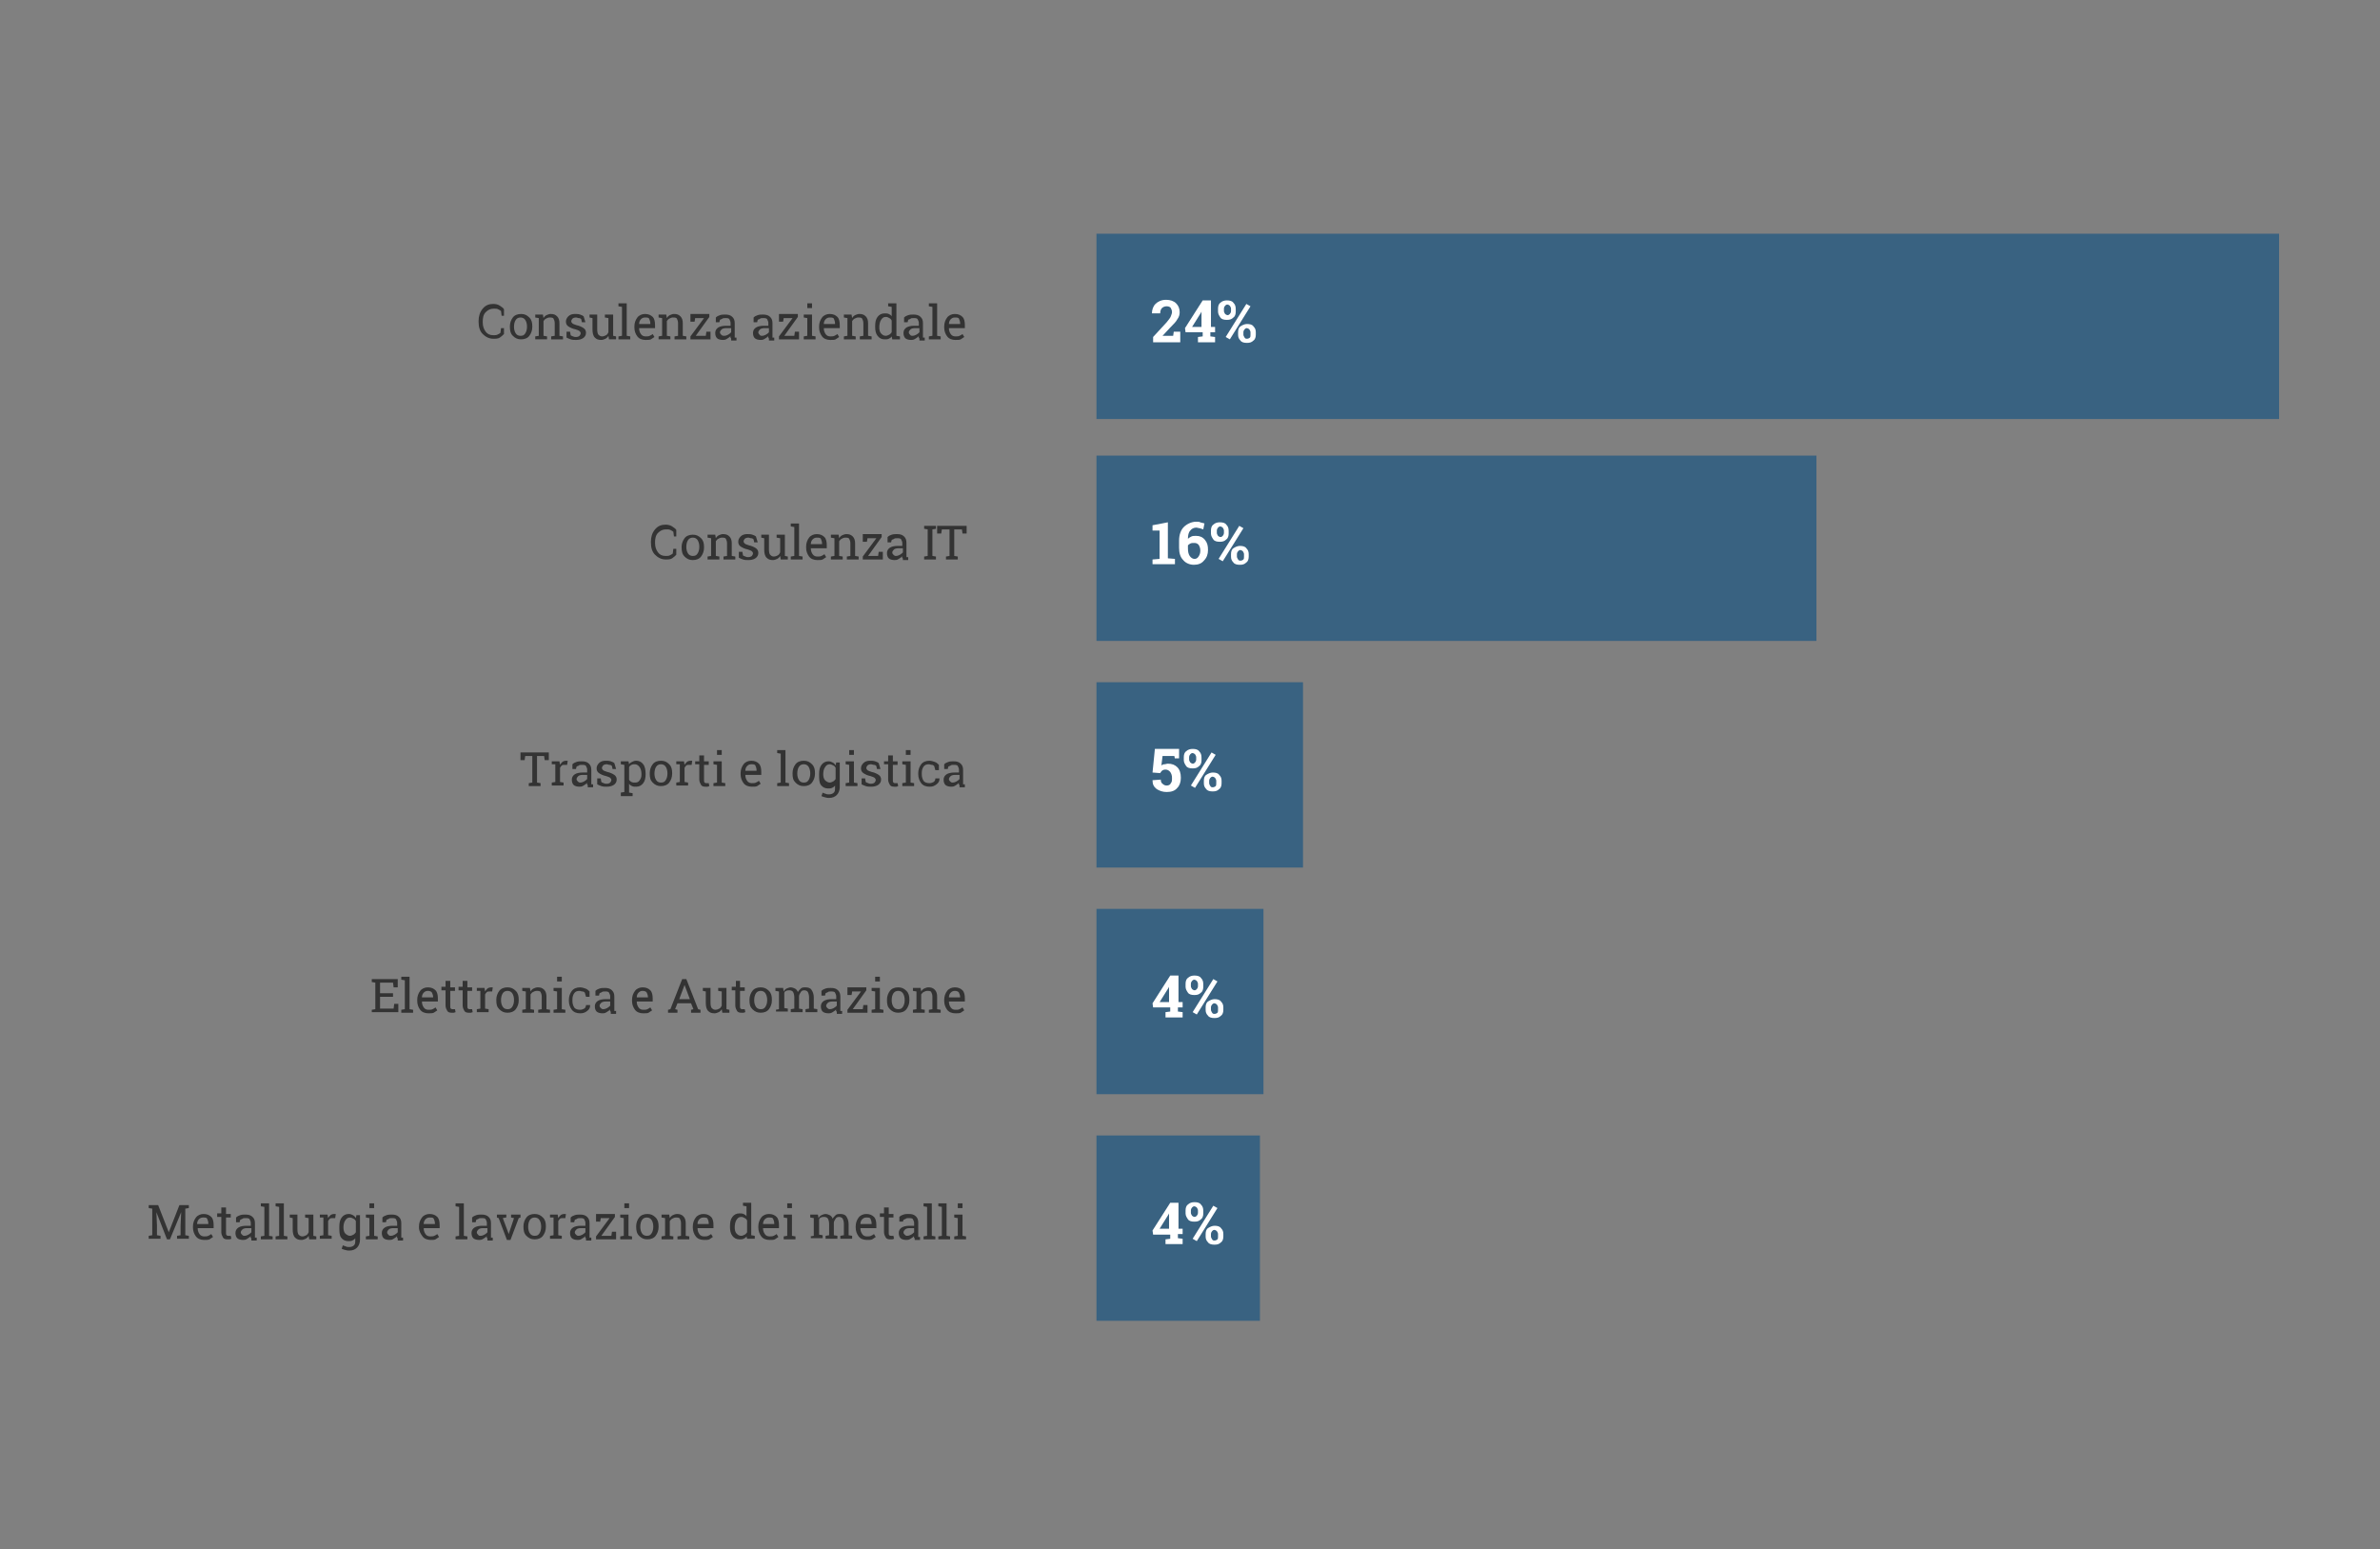 <?xml version="1.0" encoding="utf-8"?>
<!-- Generator: Adobe Illustrator 26.0.3, SVG Export Plug-In . SVG Version: 6.00 Build 0)  -->
<svg version="1.1" id="Livello_1" xmlns="http://www.w3.org/2000/svg" xmlns:xlink="http://www.w3.org/1999/xlink" x="0px" y="0px"
	 viewBox="0 0 403.3 262.5" style="enable-background:new 0 0 403.3 262.5;" xml:space="preserve">
<rect x="0" y="0" width="403.3" height="262.5" fill="#808080" stroke="none"/>
<style type="text/css">
	.st0{fill:#333333;}
	.st1{fill:#396281;}
	.st2{fill:#FFFFFF;}
</style>
<g>
	<path class="st0" d="M85.5,53.5H85l-0.1-0.8c-0.1-0.1-0.3-0.2-0.5-0.3s-0.4-0.1-0.7-0.1c-0.6,0-1,0.2-1.4,0.6s-0.5,1-0.5,1.6v0.1
		c0,0.7,0.2,1.2,0.5,1.6s0.7,0.6,1.3,0.6c0.3,0,0.5,0,0.7-0.1s0.4-0.2,0.5-0.3l0.1-0.8h0.5v1c-0.2,0.2-0.4,0.4-0.7,0.6
		s-0.7,0.2-1.1,0.2c-0.7,0-1.3-0.3-1.8-0.8s-0.7-1.2-0.7-2.1v-0.1c0-0.8,0.2-1.5,0.7-2.1s1.1-0.8,1.8-0.8c0.4,0,0.8,0.1,1.1,0.3
		s0.6,0.4,0.7,0.6V53.5z"/>
	<path class="st0" d="M86.4,55.3c0-0.6,0.2-1.1,0.5-1.5s0.8-0.6,1.4-0.6c0.6,0,1,0.2,1.4,0.6s0.5,0.9,0.5,1.5v0.1
		c0,0.6-0.2,1.1-0.5,1.5s-0.8,0.6-1.4,0.6c-0.6,0-1-0.2-1.4-0.6S86.4,56,86.4,55.3L86.4,55.3z M87.1,55.4c0,0.4,0.1,0.8,0.3,1.1
		s0.5,0.4,0.8,0.4c0.4,0,0.6-0.1,0.8-0.4s0.3-0.7,0.3-1.1v-0.1c0-0.4-0.1-0.8-0.3-1.1s-0.5-0.4-0.8-0.4s-0.6,0.1-0.8,0.4
		S87.1,54.9,87.1,55.4L87.1,55.4z"/>
	<path class="st0" d="M90.7,57l0.6-0.1v-3l-0.6-0.1v-0.5h1.3l0.1,0.6c0.1-0.2,0.3-0.4,0.5-0.5s0.5-0.2,0.7-0.2
		c0.5,0,0.8,0.1,1.1,0.4s0.4,0.7,0.4,1.2v2.1l0.6,0.1v0.5h-2V57l0.6-0.1v-2.1c0-0.4-0.1-0.6-0.2-0.8s-0.4-0.2-0.7-0.2
		c-0.2,0-0.4,0.1-0.6,0.2s-0.3,0.3-0.4,0.4v2.5l0.6,0.1v0.5h-2V57z"/>
	<path class="st0" d="M99.2,54.6h-0.6l-0.1-0.5c-0.1-0.1-0.2-0.2-0.4-0.2s-0.3-0.1-0.5-0.1c-0.3,0-0.5,0.1-0.6,0.2s-0.2,0.3-0.2,0.4
		c0,0.2,0.1,0.3,0.2,0.4s0.4,0.2,0.7,0.3c0.5,0.1,0.9,0.3,1.2,0.5s0.4,0.5,0.4,0.8c0,0.4-0.2,0.7-0.5,0.9s-0.7,0.3-1.2,0.3
		c-0.3,0-0.6,0-0.9-0.1s-0.5-0.2-0.7-0.3l0-1h0.6l0.1,0.6c0.1,0.1,0.2,0.1,0.4,0.2s0.3,0.1,0.5,0.1c0.3,0,0.5-0.1,0.6-0.2
		s0.2-0.3,0.2-0.4c0-0.2-0.1-0.3-0.2-0.4s-0.4-0.2-0.7-0.3c-0.5-0.1-0.9-0.3-1.2-0.5s-0.4-0.5-0.4-0.8c0-0.3,0.1-0.6,0.4-0.9
		s0.7-0.4,1.1-0.4c0.3,0,0.6,0,0.9,0.1s0.5,0.2,0.6,0.3L99.2,54.6z"/>
	<path class="st0" d="M103.1,56.9c-0.1,0.2-0.3,0.4-0.5,0.5s-0.5,0.2-0.7,0.2c-0.5,0-0.8-0.1-1.1-0.4s-0.4-0.8-0.4-1.4v-1.9
		l-0.5-0.1v-0.5h0.5h0.8v2.5c0,0.5,0.1,0.8,0.2,0.9s0.3,0.3,0.6,0.3c0.3,0,0.5-0.1,0.7-0.2s0.3-0.3,0.4-0.5v-2.4l-0.6-0.1v-0.5h0.6
		h0.8v3.6l0.5,0.1v0.5h-1.2L103.1,56.9z"/>
	<path class="st0" d="M104.8,51.9v-0.5h1.4v5.5l0.6,0.1v0.5h-2V57l0.6-0.1V52L104.8,51.9z"/>
	<path class="st0" d="M109.4,57.6c-0.6,0-1.1-0.2-1.4-0.6s-0.5-0.9-0.5-1.5v-0.2c0-0.6,0.2-1.1,0.5-1.5s0.8-0.6,1.3-0.6
		c0.6,0,1,0.2,1.3,0.5s0.4,0.8,0.4,1.4v0.5h-2.7l0,0c0,0.4,0.1,0.7,0.3,1s0.5,0.4,0.8,0.4c0.3,0,0.5,0,0.7-0.1s0.4-0.2,0.5-0.3
		l0.3,0.5c-0.2,0.1-0.4,0.3-0.6,0.4S109.7,57.6,109.4,57.6z M109.3,53.8c-0.3,0-0.5,0.1-0.7,0.3s-0.3,0.5-0.3,0.8l0,0h1.9v-0.1
		c0-0.3-0.1-0.6-0.2-0.8S109.6,53.8,109.3,53.8z"/>
	<path class="st0" d="M111.6,57l0.6-0.1v-3l-0.6-0.1v-0.5h1.3l0.1,0.6c0.1-0.2,0.3-0.4,0.5-0.5s0.5-0.2,0.7-0.2
		c0.5,0,0.8,0.1,1.1,0.4s0.4,0.7,0.4,1.2v2.1l0.6,0.1v0.5h-2V57l0.6-0.1v-2.1c0-0.4-0.1-0.6-0.2-0.8s-0.4-0.2-0.7-0.2
		c-0.2,0-0.4,0.1-0.6,0.2s-0.3,0.3-0.4,0.4v2.5l0.6,0.1v0.5h-2V57z"/>
	<path class="st0" d="M117.9,56.9h1.7l0.1-0.7h0.7v1.3H117v-0.5l2.3-3.1h-1.5l-0.1,0.6H117v-1.3h3.2v0.5L117.9,56.9z"/>
	<path class="st0" d="M123.9,57.5c0-0.1,0-0.2-0.1-0.3s0-0.2,0-0.3c-0.1,0.2-0.3,0.3-0.6,0.5s-0.5,0.2-0.7,0.2c-0.4,0-0.8-0.1-1-0.3
		s-0.3-0.5-0.3-0.9c0-0.4,0.2-0.7,0.5-0.9s0.8-0.3,1.3-0.3h0.8v-0.5c0-0.2-0.1-0.4-0.2-0.6s-0.4-0.2-0.7-0.2c-0.2,0-0.4,0-0.5,0.1
		s-0.3,0.1-0.4,0.2l-0.1,0.4h-0.6v-0.8c0.2-0.2,0.4-0.3,0.7-0.4s0.6-0.1,0.9-0.1c0.5,0,0.9,0.1,1.2,0.4s0.4,0.6,0.4,1.1v2
		c0,0.1,0,0.1,0,0.2s0,0.1,0,0.2l0.3,0v0.5H123.9z M122.7,56.9c0.3,0,0.5-0.1,0.7-0.2s0.4-0.3,0.5-0.4v-0.7H123
		c-0.3,0-0.6,0.1-0.7,0.2s-0.3,0.3-0.3,0.5c0,0.2,0.1,0.3,0.2,0.4S122.4,56.9,122.7,56.9z"/>
	<path class="st0" d="M130.3,57.5c0-0.1,0-0.2-0.1-0.3s0-0.2,0-0.3c-0.1,0.2-0.3,0.3-0.6,0.5s-0.5,0.2-0.7,0.2c-0.4,0-0.8-0.1-1-0.3
		s-0.3-0.5-0.3-0.9c0-0.4,0.2-0.7,0.5-0.9s0.8-0.3,1.3-0.3h0.8v-0.5c0-0.2-0.1-0.4-0.2-0.6s-0.4-0.2-0.7-0.2c-0.2,0-0.4,0-0.5,0.1
		s-0.3,0.1-0.4,0.2l-0.1,0.4h-0.6v-0.8c0.2-0.2,0.4-0.3,0.7-0.4s0.6-0.1,0.9-0.1c0.5,0,0.9,0.1,1.2,0.4s0.4,0.6,0.4,1.1v2
		c0,0.1,0,0.1,0,0.2s0,0.1,0,0.2l0.3,0v0.5H130.3z M129.1,56.9c0.3,0,0.5-0.1,0.7-0.2s0.4-0.3,0.5-0.4v-0.7h-0.8
		c-0.3,0-0.6,0.1-0.7,0.2s-0.3,0.3-0.3,0.5c0,0.2,0.1,0.3,0.2,0.4S128.8,56.9,129.1,56.9z"/>
	<path class="st0" d="M132.9,56.9h1.7l0.1-0.7h0.7v1.3H132v-0.5l2.3-3.1h-1.5l-0.1,0.6h-0.7v-1.3h3.2v0.5L132.9,56.9z"/>
	<path class="st0" d="M136.2,57l0.6-0.1v-3l-0.6-0.1v-0.5h1.4v3.6l0.6,0.1v0.5h-2V57z M137.6,52.2h-0.8v-0.8h0.8V52.2z"/>
	<path class="st0" d="M140.7,57.6c-0.6,0-1.1-0.2-1.4-0.6s-0.5-0.9-0.5-1.5v-0.2c0-0.6,0.2-1.1,0.5-1.5s0.8-0.6,1.3-0.6
		c0.6,0,1,0.2,1.3,0.5s0.4,0.8,0.4,1.4v0.5h-2.7l0,0c0,0.4,0.1,0.7,0.3,1s0.5,0.4,0.8,0.4c0.3,0,0.5,0,0.7-0.1s0.4-0.2,0.5-0.3
		l0.3,0.5c-0.2,0.1-0.4,0.3-0.6,0.4S141.1,57.6,140.7,57.6z M140.6,53.8c-0.3,0-0.5,0.1-0.7,0.3s-0.3,0.5-0.3,0.8l0,0h1.9v-0.1
		c0-0.3-0.1-0.6-0.2-0.8S140.9,53.8,140.6,53.8z"/>
	<path class="st0" d="M143,57l0.6-0.1v-3l-0.6-0.1v-0.5h1.3l0.1,0.6c0.1-0.2,0.3-0.4,0.5-0.5s0.5-0.2,0.7-0.2c0.5,0,0.8,0.1,1.1,0.4
		s0.4,0.7,0.4,1.2v2.1l0.6,0.1v0.5h-2V57l0.6-0.1v-2.1c0-0.4-0.1-0.6-0.2-0.8s-0.4-0.2-0.7-0.2c-0.2,0-0.4,0.1-0.6,0.2
		s-0.3,0.3-0.4,0.4v2.5L145,57v0.5h-2V57z"/>
	<path class="st0" d="M151.1,57c-0.1,0.2-0.3,0.3-0.5,0.4s-0.4,0.1-0.7,0.1c-0.5,0-0.9-0.2-1.2-0.6s-0.4-0.9-0.4-1.5v-0.1
		c0-0.7,0.1-1.2,0.4-1.6s0.7-0.6,1.2-0.6c0.2,0,0.5,0,0.7,0.1s0.4,0.2,0.5,0.4V52l-0.6-0.1v-0.5h0.6h0.8v5.5l0.6,0.1v0.5h-1.3
		L151.1,57z M149,55.5c0,0.4,0.1,0.8,0.3,1s0.4,0.4,0.8,0.4c0.2,0,0.4-0.1,0.6-0.2s0.3-0.3,0.4-0.4v-2c-0.1-0.2-0.2-0.3-0.4-0.4
		s-0.3-0.2-0.6-0.2c-0.4,0-0.6,0.2-0.8,0.5S149,55,149,55.5L149,55.5z"/>
	<path class="st0" d="M155.8,57.5c0-0.1,0-0.2-0.1-0.3s0-0.2,0-0.3c-0.1,0.2-0.3,0.3-0.6,0.5s-0.5,0.2-0.7,0.2c-0.4,0-0.8-0.1-1-0.3
		s-0.3-0.5-0.3-0.9c0-0.4,0.2-0.7,0.5-0.9s0.8-0.3,1.3-0.3h0.8v-0.5c0-0.2-0.1-0.4-0.2-0.6s-0.4-0.2-0.7-0.2c-0.2,0-0.4,0-0.5,0.1
		s-0.3,0.1-0.4,0.2l-0.1,0.4h-0.6v-0.8c0.2-0.2,0.4-0.3,0.7-0.4s0.6-0.1,0.9-0.1c0.5,0,0.9,0.1,1.2,0.4s0.4,0.6,0.4,1.1v2
		c0,0.1,0,0.1,0,0.2s0,0.1,0,0.2l0.3,0v0.5H155.8z M154.6,56.9c0.3,0,0.5-0.1,0.7-0.2s0.4-0.3,0.5-0.4v-0.7h-0.8
		c-0.3,0-0.6,0.1-0.7,0.2s-0.3,0.3-0.3,0.5c0,0.2,0.1,0.3,0.2,0.4S154.3,56.9,154.6,56.9z"/>
	<path class="st0" d="M157.4,51.9v-0.5h1.4v5.5l0.6,0.1v0.5h-2V57l0.6-0.1V52L157.4,51.9z"/>
	<path class="st0" d="M161.9,57.6c-0.6,0-1.1-0.2-1.4-0.6s-0.5-0.9-0.5-1.5v-0.2c0-0.6,0.2-1.1,0.5-1.5s0.8-0.6,1.3-0.6
		c0.6,0,1,0.2,1.3,0.5s0.4,0.8,0.4,1.4v0.5h-2.7l0,0c0,0.4,0.1,0.7,0.3,1s0.5,0.4,0.8,0.4c0.3,0,0.5,0,0.7-0.1s0.4-0.2,0.5-0.3
		l0.3,0.5c-0.2,0.1-0.4,0.3-0.6,0.4S162.3,57.6,161.9,57.6z M161.8,53.8c-0.3,0-0.5,0.1-0.7,0.3s-0.3,0.5-0.3,0.8l0,0h1.9v-0.1
		c0-0.3-0.1-0.6-0.2-0.8S162.1,53.8,161.8,53.8z"/>
</g>
<g>
	<rect x="185.8" y="39.6" class="st1" width="200.4" height="31.4"/>
	<g>
		<path class="st2" d="M195.4,58v-0.9l2.3-2.5c0.3-0.4,0.6-0.7,0.7-1c0.1-0.3,0.2-0.5,0.2-0.7c0-0.3-0.1-0.5-0.2-0.7
			s-0.4-0.3-0.7-0.3c-0.3,0-0.6,0.1-0.8,0.3s-0.3,0.5-0.3,0.9h-1.4l0,0c0-0.6,0.2-1.2,0.6-1.6c0.4-0.4,1-0.7,1.8-0.7
			c0.7,0,1.3,0.2,1.7,0.6s0.6,0.9,0.6,1.5c0,0.4-0.1,0.8-0.4,1.2c-0.2,0.4-0.6,0.8-1.2,1.4l-1.3,1.4l0,0h1.8l0.1-0.7h1.1V58H195.4z"
			/>
		<path class="st2" d="M205.1,55.4h0.8v0.9h-0.8V57l0.8,0.1V58h-2.9v-0.9l0.8-0.1v-0.7h-2.9l-0.1-0.7l3-4.7h1.4V55.4z M202,55.4h1.6
			v-2.6l0,0l-0.1,0.2L202,55.4z"/>
		<path class="st2" d="M206.4,52.3c0-0.4,0.1-0.8,0.4-1c0.3-0.3,0.7-0.4,1.1-0.4c0.5,0,0.9,0.1,1.1,0.4c0.3,0.3,0.4,0.6,0.4,1.1v0.4
			c0,0.4-0.1,0.8-0.4,1c-0.3,0.3-0.6,0.4-1.1,0.4c-0.5,0-0.9-0.1-1.1-0.4s-0.4-0.6-0.4-1V52.3z M207.4,52.7c0,0.2,0.1,0.3,0.2,0.5
			c0.1,0.1,0.3,0.2,0.4,0.2c0.2,0,0.3-0.1,0.4-0.2c0.1-0.1,0.2-0.3,0.2-0.5v-0.4c0-0.2-0.1-0.3-0.2-0.5c-0.1-0.1-0.3-0.2-0.4-0.2
			c-0.2,0-0.3,0.1-0.4,0.2s-0.2,0.3-0.2,0.5V52.7z M208.4,57.5l-0.7-0.4l3.5-5.6l0.7,0.4L208.4,57.5z M209.8,56.3
			c0-0.4,0.1-0.8,0.4-1s0.7-0.4,1.1-0.4c0.5,0,0.9,0.1,1.1,0.4c0.3,0.3,0.4,0.6,0.4,1v0.4c0,0.4-0.1,0.8-0.4,1
			c-0.3,0.3-0.6,0.4-1.1,0.4c-0.5,0-0.9-0.1-1.1-0.4c-0.3-0.3-0.4-0.6-0.4-1V56.3z M210.7,56.7c0,0.2,0.1,0.3,0.2,0.5
			s0.3,0.2,0.4,0.2c0.2,0,0.4-0.1,0.5-0.2c0.1-0.1,0.1-0.3,0.1-0.5v-0.4c0-0.2-0.1-0.3-0.2-0.5c-0.1-0.1-0.3-0.2-0.4-0.2
			c-0.2,0-0.3,0.1-0.4,0.2s-0.2,0.3-0.2,0.5V56.7z"/>
	</g>
</g>
<g>
	<g>
		<path class="st0" d="M114.7,90.9h-0.5l-0.1-0.8c-0.1-0.1-0.3-0.2-0.5-0.3s-0.4-0.1-0.7-0.1c-0.6,0-1,0.2-1.4,0.6s-0.5,1-0.5,1.6
			V92c0,0.7,0.2,1.2,0.5,1.6s0.7,0.6,1.3,0.6c0.3,0,0.5,0,0.7-0.1s0.4-0.2,0.5-0.3l0.1-0.8h0.5v1c-0.2,0.2-0.4,0.4-0.7,0.6
			s-0.7,0.2-1.1,0.2c-0.7,0-1.3-0.3-1.8-0.8s-0.7-1.2-0.7-2.1v-0.1c0-0.8,0.2-1.5,0.7-2.1s1.1-0.8,1.8-0.8c0.4,0,0.8,0.1,1.1,0.3
			s0.6,0.4,0.7,0.6V90.9z"/>
		<path class="st0" d="M115.5,92.7c0-0.6,0.2-1.1,0.5-1.5s0.8-0.6,1.4-0.6c0.6,0,1,0.2,1.4,0.6s0.5,0.9,0.5,1.5v0.1
			c0,0.6-0.2,1.1-0.5,1.5s-0.8,0.6-1.4,0.6c-0.6,0-1-0.2-1.4-0.6S115.5,93.4,115.5,92.7L115.5,92.7z M116.3,92.7
			c0,0.4,0.1,0.8,0.3,1.1s0.5,0.4,0.8,0.4c0.4,0,0.6-0.1,0.8-0.4s0.3-0.7,0.3-1.1v-0.1c0-0.4-0.1-0.8-0.3-1.1s-0.5-0.4-0.8-0.4
			s-0.6,0.1-0.8,0.4S116.3,92.2,116.3,92.7L116.3,92.7z"/>
		<path class="st0" d="M119.9,94.3l0.6-0.1v-3l-0.6-0.1v-0.5h1.3l0.1,0.6c0.1-0.2,0.3-0.4,0.5-0.5s0.5-0.2,0.7-0.2
			c0.5,0,0.8,0.1,1.1,0.4s0.4,0.7,0.4,1.2v2.1l0.6,0.1v0.5h-2v-0.5l0.6-0.1v-2.1c0-0.4-0.1-0.6-0.2-0.8s-0.4-0.2-0.7-0.2
			c-0.2,0-0.4,0.1-0.6,0.2s-0.3,0.3-0.4,0.4v2.5l0.6,0.1v0.5h-2V94.3z"/>
		<path class="st0" d="M128.4,91.9h-0.6l-0.1-0.5c-0.1-0.1-0.2-0.2-0.4-0.2s-0.3-0.1-0.5-0.1c-0.3,0-0.5,0.1-0.6,0.2
			s-0.2,0.3-0.2,0.4c0,0.2,0.1,0.3,0.2,0.4s0.4,0.2,0.7,0.3c0.5,0.1,0.9,0.3,1.2,0.5s0.4,0.5,0.4,0.8c0,0.4-0.2,0.7-0.5,0.9
			s-0.7,0.3-1.2,0.3c-0.3,0-0.6,0-0.9-0.1s-0.5-0.2-0.7-0.3l0-1h0.6l0.1,0.6c0.1,0.1,0.2,0.1,0.4,0.2s0.3,0.1,0.5,0.1
			c0.3,0,0.5-0.1,0.6-0.2s0.2-0.3,0.2-0.4c0-0.2-0.1-0.3-0.2-0.4s-0.4-0.2-0.7-0.3c-0.5-0.1-0.9-0.3-1.2-0.5s-0.4-0.5-0.4-0.8
			c0-0.3,0.1-0.6,0.4-0.9s0.7-0.4,1.1-0.4c0.3,0,0.6,0,0.9,0.1s0.5,0.2,0.6,0.3L128.4,91.9z"/>
		<path class="st0" d="M132.2,94.2c-0.1,0.2-0.3,0.4-0.5,0.5s-0.5,0.2-0.7,0.2c-0.5,0-0.8-0.1-1.1-0.4s-0.4-0.8-0.4-1.4v-1.9
			l-0.5-0.1v-0.5h0.5h0.8v2.5c0,0.5,0.1,0.8,0.2,0.9s0.3,0.3,0.6,0.3c0.3,0,0.5-0.1,0.7-0.2s0.3-0.3,0.4-0.5v-2.4l-0.6-0.1v-0.5h0.6
			h0.8v3.6l0.5,0.1v0.5h-1.2L132.2,94.2z"/>
		<path class="st0" d="M134,89.2v-0.5h1.4v5.5l0.6,0.1v0.5h-2v-0.5l0.6-0.1v-4.9L134,89.2z"/>
		<path class="st0" d="M138.5,94.9c-0.6,0-1.1-0.2-1.4-0.6s-0.5-0.9-0.5-1.5v-0.2c0-0.6,0.2-1.1,0.5-1.5s0.8-0.6,1.3-0.6
			c0.6,0,1,0.2,1.3,0.5s0.4,0.8,0.4,1.4v0.5h-2.7l0,0c0,0.4,0.1,0.7,0.3,1s0.5,0.4,0.8,0.4c0.3,0,0.5,0,0.7-0.1s0.4-0.2,0.5-0.3
			l0.3,0.5c-0.2,0.1-0.4,0.3-0.6,0.4S138.9,94.9,138.5,94.9z M138.4,91.1c-0.3,0-0.5,0.1-0.7,0.3s-0.3,0.5-0.3,0.8l0,0h1.9v-0.1
			c0-0.3-0.1-0.6-0.2-0.8S138.7,91.1,138.4,91.1z"/>
		<path class="st0" d="M140.8,94.3l0.6-0.1v-3l-0.6-0.1v-0.5h1.3l0.1,0.6c0.1-0.2,0.3-0.4,0.5-0.5s0.5-0.2,0.7-0.2
			c0.5,0,0.8,0.1,1.1,0.4s0.4,0.7,0.4,1.2v2.1l0.6,0.1v0.5h-2v-0.5l0.6-0.1v-2.1c0-0.4-0.1-0.6-0.2-0.8s-0.4-0.2-0.7-0.2
			c-0.2,0-0.4,0.1-0.6,0.2s-0.3,0.3-0.4,0.4v2.5l0.6,0.1v0.5h-2V94.3z"/>
		<path class="st0" d="M147.1,94.2h1.7l0.1-0.7h0.7v1.3h-3.4v-0.5l2.3-3.1h-1.5l-0.1,0.6h-0.7v-1.3h3.2v0.5L147.1,94.2z"/>
		<path class="st0" d="M153,94.8c0-0.1,0-0.2-0.1-0.3s0-0.2,0-0.3c-0.1,0.2-0.3,0.3-0.6,0.5s-0.5,0.2-0.7,0.2c-0.4,0-0.8-0.1-1-0.3
			s-0.3-0.5-0.3-0.9c0-0.4,0.2-0.7,0.5-0.9s0.8-0.3,1.3-0.3h0.8v-0.5c0-0.2-0.1-0.4-0.2-0.6s-0.4-0.2-0.7-0.2c-0.2,0-0.4,0-0.5,0.1
			s-0.3,0.1-0.4,0.2l-0.1,0.4h-0.6V91c0.2-0.2,0.4-0.3,0.7-0.4s0.6-0.1,0.9-0.1c0.5,0,0.9,0.1,1.2,0.4s0.4,0.6,0.4,1.1v2
			c0,0.1,0,0.1,0,0.2s0,0.1,0,0.2l0.3,0v0.5H153z M151.8,94.2c0.3,0,0.5-0.1,0.7-0.2s0.4-0.3,0.5-0.4v-0.7h-0.8
			c-0.3,0-0.6,0.1-0.7,0.2s-0.3,0.3-0.3,0.5c0,0.2,0.1,0.3,0.2,0.4S151.6,94.2,151.8,94.2z"/>
		<path class="st0" d="M156.6,89.6v-0.5h2v0.5l-0.6,0.1v4.5l0.6,0.1v0.5h-2v-0.5l0.6-0.1v-4.5L156.6,89.6z"/>
		<path class="st0" d="M163.8,89.1v1.3h-0.7l-0.1-0.7h-1.3v4.5l0.6,0.1v0.5h-2v-0.5l0.6-0.1v-4.5h-1.3l-0.1,0.7h-0.7v-1.3H163.8z"/>
	</g>
	<g>
		<rect x="185.8" y="77.2" class="st1" width="122" height="31.4"/>
		<g>
			<path class="st2" d="M195.3,94.8l1.2-0.1v-4.8h-1.2V89l2.6-0.5v6.1l1.2,0.1v0.9h-3.8V94.8z"/>
			<path class="st2" d="M202.7,88.4c0.3,0,0.5,0,0.7,0.1c0.2,0.1,0.5,0.1,0.7,0.2l-0.2,1c-0.2-0.1-0.4-0.1-0.6-0.2
				c-0.2,0-0.4-0.1-0.6-0.1c-0.4,0-0.8,0.2-1,0.5c-0.3,0.3-0.4,0.8-0.4,1.4l0,0c0.2-0.2,0.4-0.3,0.6-0.4c0.2-0.1,0.5-0.1,0.8-0.1
				c0.6,0,1.1,0.2,1.5,0.7s0.5,1,0.5,1.7c0,0.7-0.2,1.3-0.7,1.8c-0.4,0.5-1,0.7-1.7,0.7c-0.7,0-1.4-0.3-1.8-0.8
				c-0.5-0.5-0.7-1.2-0.7-2.1v-1.2c0-1,0.3-1.8,0.8-2.3S201.9,88.4,202.7,88.4z M202.4,92c-0.3,0-0.5,0-0.7,0.1s-0.3,0.2-0.4,0.3
				v0.5c0,0.6,0.1,1,0.3,1.3c0.2,0.3,0.5,0.5,0.8,0.5c0.3,0,0.5-0.1,0.7-0.4c0.2-0.3,0.3-0.6,0.3-1c0-0.4-0.1-0.7-0.3-1
				C202.9,92.1,202.7,92,202.4,92z"/>
			<path class="st2" d="M205.2,89.9c0-0.4,0.1-0.8,0.4-1c0.3-0.3,0.7-0.4,1.1-0.4c0.5,0,0.9,0.1,1.1,0.4c0.3,0.3,0.4,0.6,0.4,1.1
				v0.4c0,0.4-0.1,0.8-0.4,1c-0.3,0.3-0.6,0.4-1.1,0.4c-0.5,0-0.9-0.1-1.1-0.4s-0.4-0.6-0.4-1V89.9z M206.2,90.3
				c0,0.2,0.1,0.3,0.2,0.5c0.1,0.1,0.3,0.2,0.4,0.2c0.2,0,0.3-0.1,0.4-0.2c0.1-0.1,0.2-0.3,0.2-0.5v-0.4c0-0.2-0.1-0.3-0.2-0.5
				c-0.1-0.1-0.3-0.2-0.4-0.2c-0.2,0-0.3,0.1-0.4,0.2s-0.2,0.3-0.2,0.5V90.3z M207.2,95.1l-0.7-0.4l3.5-5.6l0.7,0.4L207.2,95.1z
				 M208.6,93.9c0-0.4,0.1-0.8,0.4-1s0.7-0.4,1.1-0.4c0.5,0,0.9,0.1,1.1,0.4c0.3,0.3,0.4,0.6,0.4,1v0.4c0,0.4-0.1,0.8-0.4,1
				c-0.3,0.3-0.6,0.4-1.1,0.4c-0.5,0-0.9-0.1-1.1-0.4c-0.3-0.3-0.4-0.6-0.4-1V93.9z M209.6,94.3c0,0.2,0.1,0.3,0.2,0.5
				s0.3,0.2,0.4,0.2c0.2,0,0.4-0.1,0.5-0.2c0.1-0.1,0.1-0.3,0.1-0.5v-0.4c0-0.2-0.1-0.3-0.2-0.5c-0.1-0.1-0.3-0.2-0.4-0.2
				c-0.2,0-0.3,0.1-0.4,0.2s-0.2,0.3-0.2,0.5V94.3z"/>
		</g>
	</g>
</g>
<g>
	<g>
		<path class="st0" d="M93,127.5v1.3h-0.7l-0.1-0.7H91v4.5l0.6,0.1v0.5h-2v-0.5l0.6-0.1v-4.5H89l-0.1,0.7h-0.7v-1.3H93z"/>
		<path class="st0" d="M93.5,129.5V129h1.3l0.1,0.6c0.1-0.2,0.3-0.4,0.4-0.5s0.4-0.2,0.6-0.2c0.1,0,0.1,0,0.2,0s0.1,0,0.1,0
			l-0.1,0.7l-0.4,0c-0.2,0-0.4,0-0.5,0.1s-0.2,0.2-0.3,0.4v2.4l0.6,0.1v0.5h-2v-0.5l0.6-0.1v-3L93.5,129.5z"/>
		<path class="st0" d="M99.6,133.2c0-0.1,0-0.2-0.1-0.3s0-0.2,0-0.3c-0.1,0.2-0.3,0.3-0.6,0.5s-0.5,0.2-0.7,0.2
			c-0.4,0-0.8-0.1-1-0.3s-0.3-0.5-0.3-0.9c0-0.4,0.2-0.7,0.5-0.9s0.8-0.3,1.3-0.3h0.8v-0.5c0-0.2-0.1-0.4-0.2-0.6s-0.4-0.2-0.7-0.2
			c-0.2,0-0.4,0-0.5,0.1s-0.3,0.1-0.4,0.2l-0.1,0.4H97v-0.8c0.2-0.2,0.4-0.3,0.7-0.4s0.6-0.1,0.9-0.1c0.5,0,0.9,0.1,1.2,0.4
			s0.4,0.6,0.4,1.1v2c0,0.1,0,0.1,0,0.2s0,0.1,0,0.2l0.3,0v0.5H99.6z M98.3,132.6c0.3,0,0.5-0.1,0.7-0.2s0.4-0.3,0.5-0.4v-0.7h-0.8
			c-0.3,0-0.6,0.1-0.7,0.2s-0.3,0.3-0.3,0.5c0,0.2,0.1,0.3,0.2,0.4S98.1,132.6,98.3,132.6z"/>
		<path class="st0" d="M104.4,130.3h-0.6l-0.1-0.5c-0.1-0.1-0.2-0.2-0.4-0.2s-0.3-0.1-0.5-0.1c-0.3,0-0.5,0.1-0.6,0.2
			s-0.2,0.3-0.2,0.4c0,0.2,0.1,0.3,0.2,0.4s0.4,0.2,0.7,0.3c0.5,0.1,0.9,0.3,1.2,0.5s0.4,0.5,0.4,0.8c0,0.4-0.2,0.7-0.5,0.9
			s-0.7,0.3-1.2,0.3c-0.3,0-0.6,0-0.9-0.1s-0.5-0.2-0.7-0.3l0-1h0.6l0.1,0.6c0.1,0.1,0.2,0.1,0.4,0.2s0.3,0.1,0.5,0.1
			c0.3,0,0.5-0.1,0.6-0.2s0.2-0.3,0.2-0.4c0-0.2-0.1-0.3-0.2-0.4s-0.4-0.2-0.7-0.3c-0.5-0.1-0.9-0.3-1.2-0.5s-0.4-0.5-0.4-0.8
			c0-0.3,0.1-0.6,0.4-0.9s0.7-0.4,1.1-0.4c0.3,0,0.6,0,0.9,0.1s0.5,0.2,0.6,0.3L104.4,130.3z"/>
		<path class="st0" d="M105.2,134.3l0.6-0.1v-4.6l-0.6-0.1V129h1.3l0.1,0.5c0.1-0.2,0.3-0.3,0.5-0.4s0.4-0.2,0.7-0.2
			c0.5,0,0.9,0.2,1.2,0.6s0.4,1,0.4,1.6v0.1c0,0.6-0.1,1.1-0.4,1.5s-0.7,0.6-1.2,0.6c-0.3,0-0.5,0-0.7-0.1s-0.4-0.2-0.5-0.4v1.5
			l0.6,0.1v0.5h-2V134.3z M108.7,131.2c0-0.5-0.1-0.9-0.3-1.2s-0.5-0.5-0.8-0.5c-0.2,0-0.4,0-0.6,0.1s-0.3,0.2-0.4,0.4v2.1
			c0.1,0.2,0.2,0.3,0.4,0.4s0.3,0.1,0.6,0.1c0.4,0,0.6-0.1,0.8-0.4S108.7,131.7,108.7,131.2L108.7,131.2z"/>
		<path class="st0" d="M110.1,131c0-0.6,0.2-1.1,0.5-1.5s0.8-0.6,1.4-0.6c0.6,0,1,0.2,1.4,0.6s0.5,0.9,0.5,1.5v0.1
			c0,0.6-0.2,1.1-0.5,1.5s-0.8,0.6-1.4,0.6c-0.6,0-1-0.2-1.4-0.6S110.1,131.8,110.1,131L110.1,131z M110.9,131.1
			c0,0.4,0.1,0.8,0.3,1.1s0.5,0.4,0.8,0.4c0.4,0,0.6-0.1,0.8-0.4s0.3-0.7,0.3-1.1V131c0-0.4-0.1-0.8-0.3-1.1s-0.5-0.4-0.8-0.4
			s-0.6,0.1-0.8,0.4S110.9,130.6,110.9,131.1L110.9,131.1z"/>
		<path class="st0" d="M114.6,129.5V129h1.3l0.1,0.6c0.1-0.2,0.3-0.4,0.4-0.5s0.4-0.2,0.6-0.2c0.1,0,0.1,0,0.2,0s0.1,0,0.1,0
			l-0.1,0.7l-0.4,0c-0.2,0-0.4,0-0.5,0.1s-0.2,0.2-0.3,0.4v2.4l0.6,0.1v0.5h-2v-0.5l0.6-0.1v-3L114.6,129.5z"/>
		<path class="st0" d="M119.3,128v1h0.8v0.6h-0.8v2.6c0,0.2,0,0.3,0.1,0.4s0.2,0.1,0.3,0.1c0.1,0,0.1,0,0.2,0s0.2,0,0.2,0l0.1,0.5
			c-0.1,0-0.2,0.1-0.3,0.1s-0.3,0-0.4,0c-0.3,0-0.6-0.1-0.7-0.3s-0.3-0.5-0.3-0.9v-2.6h-0.7V129h0.7v-1H119.3z"/>
		<path class="st0" d="M120.9,132.7l0.6-0.1v-3l-0.6-0.1V129h1.4v3.6l0.6,0.1v0.5h-2V132.7z M122.3,127.9h-0.8v-0.8h0.8V127.9z"/>
		<path class="st0" d="M127.4,133.3c-0.6,0-1.1-0.2-1.4-0.6s-0.5-0.9-0.5-1.5V131c0-0.6,0.2-1.1,0.5-1.5s0.8-0.6,1.3-0.6
			c0.6,0,1,0.2,1.3,0.5s0.4,0.8,0.4,1.4v0.5h-2.7l0,0c0,0.4,0.1,0.7,0.3,1s0.5,0.4,0.8,0.4c0.3,0,0.5,0,0.7-0.1s0.4-0.2,0.5-0.3
			l0.3,0.5c-0.2,0.1-0.4,0.3-0.6,0.4S127.8,133.3,127.4,133.3z M127.3,129.5c-0.3,0-0.5,0.1-0.7,0.3s-0.3,0.5-0.3,0.8l0,0h1.9v-0.1
			c0-0.3-0.1-0.6-0.2-0.8S127.6,129.5,127.3,129.5z"/>
		<path class="st0" d="M131.7,127.6v-0.5h1.4v5.5l0.6,0.1v0.5h-2v-0.5l0.6-0.1v-4.9L131.7,127.6z"/>
		<path class="st0" d="M134.3,131c0-0.6,0.2-1.1,0.5-1.5s0.8-0.6,1.4-0.6c0.6,0,1,0.2,1.4,0.6s0.5,0.9,0.5,1.5v0.1
			c0,0.6-0.2,1.1-0.5,1.5s-0.8,0.6-1.4,0.6c-0.6,0-1-0.2-1.4-0.6S134.3,131.8,134.3,131L134.3,131z M135.1,131.1
			c0,0.4,0.1,0.8,0.3,1.1s0.5,0.4,0.8,0.4c0.4,0,0.6-0.1,0.8-0.4s0.3-0.7,0.3-1.1V131c0-0.4-0.1-0.8-0.3-1.1s-0.5-0.4-0.8-0.4
			s-0.6,0.1-0.8,0.4S135.1,130.6,135.1,131.1L135.1,131.1z"/>
		<path class="st0" d="M138.8,131.2c0-0.7,0.1-1.2,0.4-1.6s0.7-0.6,1.2-0.6c0.3,0,0.5,0.1,0.7,0.2s0.4,0.3,0.5,0.5l0.1-0.5h0.6v4.2
			c0,0.5-0.2,1-0.5,1.3s-0.7,0.5-1.3,0.5c-0.2,0-0.4,0-0.7-0.1s-0.4-0.1-0.6-0.2l0.2-0.6c0.1,0.1,0.3,0.1,0.5,0.2s0.4,0.1,0.6,0.1
			c0.3,0,0.6-0.1,0.8-0.3s0.2-0.5,0.2-0.8v-0.4c-0.1,0.2-0.3,0.3-0.5,0.4s-0.4,0.1-0.7,0.1c-0.5,0-0.9-0.2-1.2-0.6
			S138.8,131.9,138.8,131.2L138.8,131.2z M139.5,131.2c0,0.4,0.1,0.8,0.3,1s0.5,0.4,0.8,0.4c0.2,0,0.4-0.1,0.6-0.2s0.3-0.3,0.4-0.4
			v-1.9c-0.1-0.2-0.2-0.3-0.4-0.4s-0.4-0.2-0.6-0.2c-0.4,0-0.6,0.2-0.8,0.5S139.5,130.7,139.5,131.2L139.5,131.2z"/>
		<path class="st0" d="M143.3,132.7l0.6-0.1v-3l-0.6-0.1V129h1.4v3.6l0.6,0.1v0.5h-2V132.7z M144.7,127.9h-0.8v-0.8h0.8V127.9z"/>
		<path class="st0" d="M149.2,130.3h-0.6l-0.1-0.5c-0.1-0.1-0.2-0.2-0.4-0.2s-0.3-0.1-0.5-0.1c-0.3,0-0.5,0.1-0.6,0.2
			s-0.2,0.3-0.2,0.4c0,0.2,0.1,0.3,0.2,0.4s0.4,0.2,0.7,0.3c0.5,0.1,0.9,0.3,1.2,0.5s0.4,0.5,0.4,0.8c0,0.4-0.2,0.7-0.5,0.9
			s-0.7,0.3-1.2,0.3c-0.3,0-0.6,0-0.9-0.1s-0.5-0.2-0.7-0.3l0-1h0.6l0.1,0.6c0.1,0.1,0.2,0.1,0.4,0.2s0.3,0.1,0.5,0.1
			c0.3,0,0.5-0.1,0.6-0.2s0.2-0.3,0.2-0.4c0-0.2-0.1-0.3-0.2-0.4s-0.4-0.2-0.7-0.3c-0.5-0.1-0.9-0.3-1.2-0.5s-0.4-0.5-0.4-0.8
			c0-0.3,0.1-0.6,0.4-0.9s0.7-0.4,1.1-0.4c0.3,0,0.6,0,0.9,0.1s0.5,0.2,0.6,0.3L149.2,130.3z"/>
		<path class="st0" d="M151.3,128v1h0.8v0.6h-0.8v2.6c0,0.2,0,0.3,0.1,0.4s0.2,0.1,0.3,0.1c0.1,0,0.1,0,0.2,0s0.2,0,0.2,0l0.1,0.5
			c-0.1,0-0.2,0.1-0.3,0.1s-0.3,0-0.4,0c-0.3,0-0.6-0.1-0.7-0.3s-0.3-0.5-0.3-0.9v-2.6h-0.7V129h0.7v-1H151.3z"/>
		<path class="st0" d="M152.9,132.7l0.6-0.1v-3l-0.6-0.1V129h1.4v3.6l0.6,0.1v0.5h-2V132.7z M154.3,127.9h-0.8v-0.8h0.8V127.9z"/>
		<path class="st0" d="M157.5,132.7c0.3,0,0.5-0.1,0.7-0.2s0.3-0.4,0.3-0.6h0.7l0,0c0,0.4-0.1,0.7-0.5,1s-0.7,0.4-1.2,0.4
			c-0.6,0-1.1-0.2-1.4-0.6s-0.5-0.9-0.5-1.5V131c0-0.6,0.2-1.1,0.5-1.5s0.8-0.6,1.4-0.6c0.3,0,0.6,0.1,0.9,0.2s0.5,0.3,0.7,0.5
			l0,0.9h-0.6l-0.2-0.7c-0.1-0.1-0.2-0.2-0.4-0.2s-0.3-0.1-0.5-0.1c-0.4,0-0.7,0.1-0.9,0.4s-0.3,0.6-0.3,1.1v0.2
			c0,0.4,0.1,0.8,0.3,1.1S157.1,132.7,157.5,132.7z"/>
		<path class="st0" d="M162.6,133.2c0-0.1,0-0.2-0.1-0.3s0-0.2,0-0.3c-0.1,0.2-0.3,0.3-0.6,0.5s-0.5,0.2-0.7,0.2
			c-0.4,0-0.8-0.1-1-0.3s-0.3-0.5-0.3-0.9c0-0.4,0.2-0.7,0.5-0.9s0.8-0.3,1.3-0.3h0.8v-0.5c0-0.2-0.1-0.4-0.2-0.6s-0.4-0.2-0.7-0.2
			c-0.2,0-0.4,0-0.5,0.1s-0.3,0.1-0.4,0.2l-0.1,0.4h-0.6v-0.8c0.2-0.2,0.4-0.3,0.7-0.4s0.6-0.1,0.9-0.1c0.5,0,0.9,0.1,1.2,0.4
			s0.4,0.6,0.4,1.1v2c0,0.1,0,0.1,0,0.2s0,0.1,0,0.2l0.3,0v0.5H162.6z M161.4,132.6c0.3,0,0.5-0.1,0.7-0.2s0.4-0.3,0.5-0.4v-0.7
			h-0.8c-0.3,0-0.6,0.1-0.7,0.2s-0.3,0.3-0.3,0.5c0,0.2,0.1,0.3,0.2,0.4S161.2,132.6,161.4,132.6z"/>
	</g>
	<g>
		<rect x="185.8" y="115.6" class="st1" width="35" height="31.4"/>
		<g>
			<path class="st2" d="M199.1,128.6l-0.1-0.5H197l-0.2,1.6c0.1-0.1,0.3-0.2,0.5-0.2s0.4-0.1,0.6-0.1c0.7,0,1.2,0.2,1.6,0.6
				c0.4,0.4,0.6,1,0.6,1.8c0,0.7-0.2,1.3-0.6,1.7c-0.4,0.5-1,0.7-1.8,0.7c-0.7,0-1.2-0.2-1.7-0.5c-0.5-0.4-0.7-0.8-0.7-1.5l0,0
				l1.4-0.1c0,0.3,0.1,0.6,0.3,0.7c0.2,0.2,0.4,0.3,0.7,0.3c0.3,0,0.6-0.1,0.7-0.4c0.2-0.2,0.2-0.5,0.2-0.9c0-0.4-0.1-0.7-0.3-1
				c-0.2-0.2-0.4-0.4-0.8-0.4c-0.3,0-0.5,0.1-0.6,0.2c-0.1,0.1-0.2,0.2-0.3,0.4l-1.3-0.1l0.4-4h4.1v1.6H199.1z"/>
			<path class="st2" d="M200.6,128.3c0-0.4,0.1-0.8,0.4-1c0.3-0.3,0.7-0.4,1.1-0.4c0.5,0,0.9,0.1,1.1,0.4c0.3,0.3,0.4,0.6,0.4,1.1
				v0.4c0,0.4-0.1,0.8-0.4,1c-0.3,0.3-0.6,0.4-1.1,0.4c-0.5,0-0.9-0.1-1.1-0.4s-0.4-0.6-0.4-1V128.3z M201.5,128.7
				c0,0.2,0.1,0.3,0.2,0.5c0.1,0.1,0.3,0.2,0.4,0.2c0.2,0,0.3-0.1,0.4-0.2c0.1-0.1,0.2-0.3,0.2-0.5v-0.4c0-0.2-0.1-0.3-0.2-0.5
				c-0.1-0.1-0.3-0.2-0.4-0.2c-0.2,0-0.3,0.1-0.4,0.2s-0.2,0.3-0.2,0.5V128.7z M202.5,133.5l-0.7-0.4l3.5-5.6l0.7,0.4L202.5,133.5z
				 M204,132.3c0-0.4,0.1-0.8,0.4-1s0.7-0.4,1.1-0.4c0.5,0,0.9,0.1,1.1,0.4c0.3,0.3,0.4,0.6,0.4,1v0.4c0,0.4-0.1,0.8-0.4,1
				c-0.3,0.3-0.6,0.4-1.1,0.4c-0.5,0-0.9-0.1-1.1-0.4c-0.3-0.3-0.4-0.6-0.4-1V132.3z M204.9,132.7c0,0.2,0.1,0.3,0.2,0.5
				s0.3,0.2,0.4,0.2c0.2,0,0.4-0.1,0.5-0.2c0.1-0.1,0.1-0.3,0.1-0.5v-0.4c0-0.2-0.1-0.3-0.2-0.5c-0.1-0.1-0.3-0.2-0.4-0.2
				c-0.2,0-0.3,0.1-0.4,0.2s-0.2,0.3-0.2,0.5V132.7z"/>
		</g>
	</g>
</g>
<g>
	<path class="st0" d="M63,171.6v-0.5l0.6-0.1v-4.5l-0.6-0.1v-0.5h4.4v1.4h-0.7l-0.1-0.8h-2.2v1.8h2.2v0.6h-2.2v2h2.3l0.1-0.8h0.7
		v1.4H63z"/>
	<path class="st0" d="M68,166v-0.5h1.4v5.5l0.6,0.1v0.5h-2v-0.5l0.6-0.1v-4.9L68,166z"/>
	<path class="st0" d="M72.6,171.7c-0.6,0-1.1-0.2-1.4-0.6s-0.5-0.9-0.5-1.5v-0.2c0-0.6,0.2-1.1,0.5-1.5s0.8-0.6,1.3-0.6
		c0.6,0,1,0.2,1.3,0.5s0.4,0.8,0.4,1.4v0.5h-2.7l0,0c0,0.4,0.1,0.7,0.3,1s0.5,0.4,0.8,0.4c0.3,0,0.5,0,0.7-0.1s0.4-0.2,0.5-0.3
		l0.3,0.5c-0.2,0.1-0.4,0.3-0.6,0.4S72.9,171.7,72.6,171.7z M72.5,167.9c-0.3,0-0.5,0.1-0.7,0.3s-0.3,0.5-0.3,0.8l0,0h1.9V169
		c0-0.3-0.1-0.6-0.2-0.8S72.8,167.9,72.5,167.9z"/>
	<path class="st0" d="M76.3,166.3v1h0.8v0.6h-0.8v2.6c0,0.2,0,0.3,0.1,0.4s0.2,0.1,0.3,0.1c0.1,0,0.1,0,0.2,0s0.2,0,0.2,0l0.1,0.5
		c-0.1,0-0.2,0.1-0.3,0.1s-0.3,0-0.4,0c-0.3,0-0.6-0.1-0.7-0.3s-0.3-0.5-0.3-0.9v-2.6h-0.7v-0.6h0.7v-1H76.3z"/>
	<path class="st0" d="M79.2,166.3v1H80v0.6h-0.8v2.6c0,0.2,0,0.3,0.1,0.4s0.2,0.1,0.3,0.1c0.1,0,0.1,0,0.2,0s0.2,0,0.2,0l0.1,0.5
		c-0.1,0-0.2,0.1-0.3,0.1s-0.3,0-0.4,0c-0.3,0-0.6-0.1-0.7-0.3s-0.3-0.5-0.3-0.9v-2.6h-0.7v-0.6h0.7v-1H79.2z"/>
	<path class="st0" d="M80.8,167.9v-0.5h1.3l0.1,0.6c0.1-0.2,0.3-0.4,0.4-0.5s0.4-0.2,0.6-0.2c0.1,0,0.1,0,0.2,0s0.1,0,0.1,0
		l-0.1,0.7l-0.4,0c-0.2,0-0.4,0-0.5,0.1s-0.2,0.2-0.3,0.4v2.4l0.6,0.1v0.5h-2v-0.5l0.6-0.1v-3L80.8,167.9z"/>
	<path class="st0" d="M84.1,169.4c0-0.6,0.2-1.1,0.5-1.5s0.8-0.6,1.4-0.6c0.6,0,1,0.2,1.4,0.6s0.5,0.9,0.5,1.5v0.1
		c0,0.6-0.2,1.1-0.5,1.5s-0.8,0.6-1.4,0.6c-0.6,0-1-0.2-1.4-0.6S84.1,170.2,84.1,169.4L84.1,169.4z M84.9,169.5
		c0,0.4,0.1,0.8,0.3,1.1s0.5,0.4,0.8,0.4c0.4,0,0.6-0.1,0.8-0.4s0.3-0.7,0.3-1.1v-0.1c0-0.4-0.1-0.8-0.3-1.1s-0.5-0.4-0.8-0.4
		s-0.6,0.1-0.8,0.4S84.9,169,84.9,169.5L84.9,169.5z"/>
	<path class="st0" d="M88.5,171.1l0.6-0.1v-3l-0.6-0.1v-0.5h1.3l0.1,0.6c0.1-0.2,0.3-0.4,0.5-0.5s0.5-0.2,0.7-0.2
		c0.5,0,0.8,0.1,1.1,0.4s0.4,0.7,0.4,1.2v2.1l0.6,0.1v0.5h-2v-0.5l0.6-0.1v-2.1c0-0.4-0.1-0.6-0.2-0.8s-0.4-0.2-0.7-0.2
		c-0.2,0-0.4,0.1-0.6,0.2s-0.3,0.3-0.4,0.4v2.5l0.6,0.1v0.5h-2V171.1z"/>
	<path class="st0" d="M93.8,171.1l0.6-0.1v-3l-0.6-0.1v-0.5h1.4v3.6l0.6,0.1v0.5h-2V171.1z M95.2,166.3h-0.8v-0.8h0.8V166.3z"/>
	<path class="st0" d="M98.3,171.1c0.3,0,0.5-0.1,0.7-0.2s0.3-0.4,0.3-0.6h0.7l0,0c0,0.4-0.1,0.7-0.5,1s-0.7,0.4-1.2,0.4
		c-0.6,0-1.1-0.2-1.4-0.6s-0.5-0.9-0.5-1.5v-0.2c0-0.6,0.2-1.1,0.5-1.5s0.8-0.6,1.4-0.6c0.3,0,0.6,0.1,0.9,0.2s0.5,0.3,0.7,0.5
		l0,0.9h-0.6l-0.2-0.7c-0.1-0.1-0.2-0.2-0.4-0.2s-0.3-0.1-0.5-0.1c-0.4,0-0.7,0.1-0.9,0.4s-0.3,0.6-0.3,1.1v0.2
		c0,0.4,0.1,0.8,0.3,1.1S97.9,171.1,98.3,171.1z"/>
	<path class="st0" d="M103.5,171.6c0-0.1,0-0.2-0.1-0.3s0-0.2,0-0.3c-0.1,0.2-0.3,0.3-0.6,0.5s-0.5,0.2-0.7,0.2
		c-0.4,0-0.8-0.1-1-0.3s-0.3-0.5-0.3-0.9c0-0.4,0.2-0.7,0.5-0.9s0.8-0.3,1.3-0.3h0.8v-0.5c0-0.2-0.1-0.4-0.2-0.6s-0.4-0.2-0.7-0.2
		c-0.2,0-0.4,0-0.5,0.1s-0.3,0.1-0.4,0.2l-0.1,0.4h-0.6v-0.8c0.2-0.2,0.4-0.3,0.7-0.4s0.6-0.1,0.9-0.1c0.5,0,0.9,0.1,1.2,0.4
		s0.4,0.6,0.4,1.1v2c0,0.1,0,0.1,0,0.2s0,0.1,0,0.2l0.3,0v0.5H103.5z M102.2,171c0.3,0,0.5-0.1,0.7-0.2s0.4-0.3,0.5-0.4v-0.7h-0.8
		c-0.3,0-0.6,0.1-0.7,0.2s-0.3,0.3-0.3,0.5c0,0.2,0.1,0.3,0.2,0.4S102,171,102.2,171z"/>
	<path class="st0" d="M109,171.7c-0.6,0-1.1-0.2-1.4-0.6s-0.5-0.9-0.5-1.5v-0.2c0-0.6,0.2-1.1,0.5-1.5s0.8-0.6,1.3-0.6
		c0.6,0,1,0.2,1.3,0.5s0.4,0.8,0.4,1.4v0.5h-2.7l0,0c0,0.4,0.1,0.7,0.3,1s0.5,0.4,0.8,0.4c0.3,0,0.5,0,0.7-0.1s0.4-0.2,0.5-0.3
		l0.3,0.5c-0.2,0.1-0.4,0.3-0.6,0.4S109.4,171.7,109,171.7z M108.9,167.9c-0.3,0-0.5,0.1-0.7,0.3s-0.3,0.5-0.3,0.8l0,0h1.9V169
		c0-0.3-0.1-0.6-0.2-0.8S109.2,167.9,108.9,167.9z"/>
	<path class="st0" d="M113.2,171.1l0.4-0.1l2-5.1h0.7l2,5.1l0.4,0.1v0.5h-1.6v-0.5l0.4-0.1l-0.4-1h-2.3l-0.4,1l0.4,0.1v0.5h-1.6
		V171.1z M115.1,169.3h1.8l-0.9-2.4h0L115.1,169.3z"/>
	<path class="st0" d="M122.3,171c-0.1,0.2-0.3,0.4-0.5,0.5s-0.5,0.2-0.7,0.2c-0.5,0-0.8-0.1-1.1-0.4s-0.4-0.8-0.4-1.4V168l-0.5-0.1
		v-0.5h0.5h0.8v2.5c0,0.5,0.1,0.8,0.2,0.9s0.3,0.3,0.6,0.3c0.3,0,0.5-0.1,0.7-0.2s0.3-0.3,0.4-0.5V168l-0.6-0.1v-0.5h0.6h0.8v3.6
		l0.5,0.1v0.5h-1.2L122.3,171z"/>
	<path class="st0" d="M125.4,166.3v1h0.8v0.6h-0.8v2.6c0,0.2,0,0.3,0.1,0.4s0.2,0.1,0.3,0.1c0.1,0,0.1,0,0.2,0s0.2,0,0.2,0l0.1,0.5
		c-0.1,0-0.2,0.1-0.3,0.1s-0.3,0-0.4,0c-0.3,0-0.6-0.1-0.7-0.3s-0.3-0.5-0.3-0.9v-2.6H124v-0.6h0.7v-1H125.4z"/>
	<path class="st0" d="M127,169.4c0-0.6,0.2-1.1,0.5-1.5s0.8-0.6,1.4-0.6c0.6,0,1,0.2,1.4,0.6s0.5,0.9,0.5,1.5v0.1
		c0,0.6-0.2,1.1-0.5,1.5s-0.8,0.6-1.4,0.6c-0.6,0-1-0.2-1.4-0.6S127,170.2,127,169.4L127,169.4z M127.8,169.5c0,0.4,0.1,0.8,0.3,1.1
		s0.5,0.4,0.8,0.4c0.4,0,0.6-0.1,0.8-0.4s0.3-0.7,0.3-1.1v-0.1c0-0.4-0.1-0.8-0.3-1.1s-0.5-0.4-0.8-0.4s-0.6,0.1-0.8,0.4
		S127.8,169,127.8,169.5L127.8,169.5z"/>
	<path class="st0" d="M131.4,171.1l0.6-0.1v-3l-0.6-0.1v-0.5h1.3l0.1,0.6c0.1-0.2,0.3-0.4,0.5-0.5s0.5-0.2,0.7-0.2s0.5,0.1,0.7,0.2
		s0.4,0.3,0.5,0.6c0.1-0.2,0.3-0.4,0.5-0.6s0.5-0.2,0.8-0.2c0.4,0,0.8,0.1,1,0.4s0.4,0.7,0.4,1.3v1.9l0.6,0.1v0.5h-2v-0.5l0.6-0.1
		v-1.9c0-0.4-0.1-0.7-0.2-0.9s-0.4-0.3-0.6-0.3c-0.3,0-0.5,0.1-0.6,0.3s-0.3,0.4-0.3,0.7v2.1l0.6,0.1v0.5h-2v-0.5l0.6-0.1v-1.9
		c0-0.4-0.1-0.7-0.2-0.9s-0.4-0.3-0.6-0.3c-0.2,0-0.4,0-0.6,0.1s-0.3,0.2-0.3,0.4v2.5l0.6,0.1v0.5h-2V171.1z"/>
	<path class="st0" d="M141.8,171.6c0-0.1,0-0.2-0.1-0.3s0-0.2,0-0.3c-0.1,0.2-0.3,0.3-0.6,0.5s-0.5,0.2-0.7,0.2
		c-0.4,0-0.8-0.1-1-0.3s-0.3-0.5-0.3-0.9c0-0.4,0.2-0.7,0.5-0.9s0.8-0.3,1.3-0.3h0.8v-0.5c0-0.2-0.1-0.4-0.2-0.6s-0.4-0.2-0.7-0.2
		c-0.2,0-0.4,0-0.5,0.1s-0.3,0.1-0.4,0.2l-0.1,0.4h-0.6v-0.8c0.2-0.2,0.4-0.3,0.7-0.4s0.6-0.1,0.9-0.1c0.5,0,0.9,0.1,1.2,0.4
		s0.4,0.6,0.4,1.1v2c0,0.1,0,0.1,0,0.2s0,0.1,0,0.2l0.3,0v0.5H141.8z M140.6,171c0.3,0,0.5-0.1,0.7-0.2s0.4-0.3,0.5-0.4v-0.7h-0.8
		c-0.3,0-0.6,0.1-0.7,0.2s-0.3,0.3-0.3,0.5c0,0.2,0.1,0.3,0.2,0.4S140.4,171,140.6,171z"/>
	<path class="st0" d="M144.5,171h1.7l0.1-0.7h0.7v1.3h-3.4v-0.5l2.3-3.1h-1.5l-0.1,0.6h-0.7v-1.3h3.2v0.5L144.5,171z"/>
	<path class="st0" d="M147.7,171.1l0.6-0.1v-3l-0.6-0.1v-0.5h1.4v3.6l0.6,0.1v0.5h-2V171.1z M149.1,166.3h-0.8v-0.8h0.8V166.3z"/>
	<path class="st0" d="M150.3,169.4c0-0.6,0.2-1.1,0.5-1.5s0.8-0.6,1.4-0.6c0.6,0,1,0.2,1.4,0.6s0.5,0.9,0.5,1.5v0.1
		c0,0.6-0.2,1.1-0.5,1.5s-0.8,0.6-1.4,0.6c-0.6,0-1-0.2-1.4-0.6S150.3,170.2,150.3,169.4L150.3,169.4z M151.1,169.5
		c0,0.4,0.1,0.8,0.3,1.1s0.5,0.4,0.8,0.4c0.4,0,0.6-0.1,0.8-0.4s0.3-0.7,0.3-1.1v-0.1c0-0.4-0.1-0.8-0.3-1.1s-0.5-0.4-0.8-0.4
		s-0.6,0.1-0.8,0.4S151.1,169,151.1,169.5L151.1,169.5z"/>
	<path class="st0" d="M154.7,171.1l0.6-0.1v-3l-0.6-0.1v-0.5h1.3l0.1,0.6c0.1-0.2,0.3-0.4,0.5-0.5s0.5-0.2,0.7-0.2
		c0.5,0,0.8,0.1,1.1,0.4s0.4,0.7,0.4,1.2v2.1l0.6,0.1v0.5h-2v-0.5l0.6-0.1v-2.1c0-0.4-0.1-0.6-0.2-0.8s-0.4-0.2-0.7-0.2
		c-0.2,0-0.4,0.1-0.6,0.2s-0.3,0.3-0.4,0.4v2.5l0.6,0.1v0.5h-2V171.1z"/>
	<path class="st0" d="M161.9,171.7c-0.6,0-1.1-0.2-1.4-0.6s-0.5-0.9-0.5-1.5v-0.2c0-0.6,0.2-1.1,0.5-1.5s0.8-0.6,1.3-0.6
		c0.6,0,1,0.2,1.3,0.5s0.4,0.8,0.4,1.4v0.5h-2.7l0,0c0,0.4,0.1,0.7,0.3,1s0.5,0.4,0.8,0.4c0.3,0,0.5,0,0.7-0.1s0.4-0.2,0.5-0.3
		l0.3,0.5c-0.2,0.1-0.4,0.3-0.6,0.4S162.3,171.7,161.9,171.7z M161.8,167.9c-0.3,0-0.5,0.1-0.7,0.3s-0.3,0.5-0.3,0.8l0,0h1.9V169
		c0-0.3-0.1-0.6-0.2-0.8S162.1,167.9,161.8,167.9z"/>
</g>
<g>
	<rect x="185.8" y="154" class="st1" width="28.3" height="31.4"/>
	<g>
		<path class="st2" d="M199.6,169.8h0.8v0.9h-0.8v0.7l0.8,0.1v0.9h-2.9v-0.9l0.8-0.1v-0.7h-2.9l-0.1-0.7l3-4.7h1.4V169.8z
			 M196.5,169.8h1.6v-2.6l0,0l-0.1,0.2L196.5,169.8z"/>
		<path class="st2" d="M200.9,166.7c0-0.4,0.1-0.8,0.4-1c0.3-0.3,0.7-0.4,1.1-0.4c0.5,0,0.9,0.1,1.1,0.4c0.3,0.3,0.4,0.6,0.4,1.1
			v0.4c0,0.4-0.1,0.8-0.4,1c-0.3,0.3-0.6,0.4-1.1,0.4c-0.5,0-0.9-0.1-1.1-0.4s-0.4-0.6-0.4-1V166.7z M201.8,167.1
			c0,0.2,0.1,0.3,0.2,0.5c0.1,0.1,0.3,0.2,0.4,0.2c0.2,0,0.3-0.1,0.4-0.2c0.1-0.1,0.2-0.3,0.2-0.5v-0.4c0-0.2-0.1-0.3-0.2-0.5
			c-0.1-0.1-0.3-0.2-0.4-0.2c-0.2,0-0.3,0.1-0.4,0.2s-0.2,0.3-0.2,0.5V167.1z M202.8,171.9l-0.7-0.4l3.5-5.6l0.7,0.4L202.8,171.9z
			 M204.3,170.7c0-0.4,0.1-0.8,0.4-1s0.7-0.4,1.1-0.4c0.5,0,0.9,0.1,1.1,0.4c0.3,0.3,0.4,0.6,0.4,1v0.4c0,0.4-0.1,0.8-0.4,1
			c-0.3,0.3-0.6,0.4-1.1,0.4c-0.5,0-0.9-0.1-1.1-0.4c-0.3-0.3-0.4-0.6-0.4-1V170.7z M205.2,171.1c0,0.2,0.1,0.3,0.2,0.5
			s0.3,0.2,0.4,0.2c0.2,0,0.4-0.1,0.5-0.2c0.1-0.1,0.1-0.3,0.1-0.5v-0.4c0-0.2-0.1-0.3-0.2-0.5c-0.1-0.1-0.3-0.2-0.4-0.2
			c-0.2,0-0.3,0.1-0.4,0.2s-0.2,0.3-0.2,0.5V171.1z"/>
	</g>
</g>
<g>
	<path class="st0" d="M30.7,205.4L30.7,205.4l-1.9,4.6h-0.5l-1.8-4.6l0,0l0.1,2.3v1.6l0.6,0.1v0.5h-2v-0.5l0.6-0.1v-4.5l-0.6-0.1
		v-0.5h0.6h1l1.8,4.6h0l1.8-4.6H32v0.5l-0.6,0.1v4.5l0.6,0.1v0.5h-2v-0.5l0.6-0.1v-1.6L30.7,205.4z"/>
	<path class="st0" d="M34.6,210.1c-0.6,0-1.1-0.2-1.4-0.6s-0.5-0.9-0.5-1.5v-0.2c0-0.6,0.2-1.1,0.5-1.5s0.8-0.6,1.3-0.6
		c0.6,0,1,0.2,1.3,0.5s0.4,0.8,0.4,1.4v0.5h-2.7l0,0c0,0.4,0.1,0.7,0.3,1s0.5,0.4,0.8,0.4c0.3,0,0.5,0,0.7-0.1s0.4-0.2,0.5-0.3
		l0.3,0.5c-0.2,0.1-0.4,0.3-0.6,0.4S34.9,210.1,34.6,210.1z M34.4,206.3c-0.3,0-0.5,0.1-0.7,0.3s-0.3,0.5-0.3,0.8l0,0h1.9v-0.1
		c0-0.3-0.1-0.6-0.2-0.8S34.8,206.3,34.4,206.3z"/>
	<path class="st0" d="M38.3,204.7v1h0.8v0.6h-0.8v2.6c0,0.2,0,0.3,0.1,0.4s0.2,0.1,0.3,0.1c0.1,0,0.1,0,0.2,0s0.2,0,0.2,0l0.1,0.5
		c-0.1,0-0.2,0.1-0.3,0.1s-0.3,0-0.4,0c-0.3,0-0.6-0.1-0.7-0.3s-0.3-0.5-0.3-0.9v-2.6h-0.7v-0.6h0.7v-1H38.3z"/>
	<path class="st0" d="M42.6,210c0-0.1,0-0.2-0.1-0.3s0-0.2,0-0.3c-0.1,0.2-0.3,0.3-0.6,0.5s-0.5,0.2-0.7,0.2c-0.4,0-0.8-0.1-1-0.3
		s-0.3-0.5-0.3-0.9c0-0.4,0.2-0.7,0.5-0.9s0.8-0.3,1.3-0.3h0.8v-0.5c0-0.2-0.1-0.4-0.2-0.6s-0.4-0.2-0.7-0.2c-0.2,0-0.4,0-0.5,0.1
		s-0.3,0.1-0.4,0.2l-0.1,0.4h-0.6v-0.8c0.2-0.2,0.4-0.3,0.7-0.4s0.6-0.1,0.9-0.1c0.5,0,0.9,0.1,1.2,0.4s0.4,0.6,0.4,1.1v2
		c0,0.1,0,0.1,0,0.2s0,0.1,0,0.2l0.3,0v0.5H42.6z M41.4,209.4c0.3,0,0.5-0.1,0.7-0.2s0.4-0.3,0.5-0.4v-0.7h-0.8
		c-0.3,0-0.6,0.1-0.7,0.2s-0.3,0.3-0.3,0.5c0,0.2,0.1,0.3,0.2,0.4S41.2,209.4,41.4,209.4z"/>
	<path class="st0" d="M44.2,204.4v-0.5h1.4v5.5l0.6,0.1v0.5h-2v-0.5l0.6-0.1v-4.9L44.2,204.4z"/>
	<path class="st0" d="M46.7,204.4v-0.5h1.4v5.5l0.6,0.1v0.5h-2v-0.5l0.6-0.1v-4.9L46.7,204.4z"/>
	<path class="st0" d="M52.3,209.4c-0.1,0.2-0.3,0.4-0.5,0.5s-0.5,0.2-0.7,0.2c-0.5,0-0.8-0.1-1.1-0.4s-0.4-0.8-0.4-1.4v-1.9
		l-0.5-0.1v-0.5h0.5h0.8v2.5c0,0.5,0.1,0.8,0.2,0.9s0.3,0.3,0.6,0.3c0.3,0,0.5-0.1,0.7-0.2s0.3-0.3,0.4-0.5v-2.4l-0.6-0.1v-0.5h0.6
		h0.8v3.6l0.5,0.1v0.5h-1.2L52.3,209.4z"/>
	<path class="st0" d="M54.2,206.3v-0.5h1.3l0.1,0.6c0.1-0.2,0.3-0.4,0.4-0.5s0.4-0.2,0.6-0.2c0.1,0,0.1,0,0.2,0s0.1,0,0.1,0
		l-0.1,0.7l-0.4,0c-0.2,0-0.4,0-0.5,0.1s-0.2,0.2-0.3,0.4v2.4l0.6,0.1v0.5h-2v-0.5l0.6-0.1v-3L54.2,206.3z"/>
	<path class="st0" d="M57.5,207.9c0-0.7,0.1-1.2,0.4-1.6s0.7-0.6,1.2-0.6c0.3,0,0.5,0.1,0.7,0.2s0.4,0.3,0.5,0.5l0.1-0.5h0.6v4.2
		c0,0.5-0.2,1-0.5,1.3s-0.7,0.5-1.3,0.5c-0.2,0-0.4,0-0.7-0.1s-0.4-0.1-0.6-0.2l0.2-0.6c0.1,0.1,0.3,0.1,0.5,0.2s0.4,0.1,0.6,0.1
		c0.3,0,0.6-0.1,0.8-0.3s0.2-0.5,0.2-0.8v-0.4c-0.1,0.2-0.3,0.3-0.5,0.4s-0.4,0.1-0.7,0.1c-0.5,0-0.9-0.2-1.2-0.6
		S57.5,208.6,57.5,207.9L57.5,207.9z M58.2,208c0,0.4,0.1,0.8,0.3,1s0.5,0.4,0.8,0.4c0.2,0,0.4-0.1,0.6-0.2s0.3-0.3,0.4-0.4v-1.9
		c-0.1-0.2-0.2-0.3-0.4-0.4s-0.4-0.2-0.6-0.2c-0.4,0-0.6,0.2-0.8,0.5S58.2,207.5,58.2,208L58.2,208z"/>
	<path class="st0" d="M62,209.5l0.6-0.1v-3l-0.6-0.1v-0.5h1.4v3.6l0.6,0.1v0.5h-2V209.5z M63.4,204.7h-0.8v-0.8h0.8V204.7z"/>
	<path class="st0" d="M67.4,210c0-0.1,0-0.2-0.1-0.3s0-0.2,0-0.3c-0.1,0.2-0.3,0.3-0.6,0.5s-0.5,0.2-0.7,0.2c-0.4,0-0.8-0.1-1-0.3
		s-0.3-0.5-0.3-0.9c0-0.4,0.2-0.7,0.5-0.9s0.8-0.3,1.3-0.3h0.8v-0.5c0-0.2-0.1-0.4-0.2-0.6s-0.4-0.2-0.7-0.2c-0.2,0-0.4,0-0.5,0.1
		s-0.3,0.1-0.4,0.2l-0.1,0.4h-0.6v-0.8c0.2-0.2,0.4-0.3,0.7-0.4s0.6-0.1,0.9-0.1c0.5,0,0.9,0.1,1.2,0.4s0.4,0.6,0.4,1.1v2
		c0,0.1,0,0.1,0,0.2s0,0.1,0,0.2l0.3,0v0.5H67.4z M66.2,209.4c0.3,0,0.5-0.1,0.7-0.2s0.4-0.3,0.5-0.4v-0.7h-0.8
		c-0.3,0-0.6,0.1-0.7,0.2s-0.3,0.3-0.3,0.5c0,0.2,0.1,0.3,0.2,0.4S65.9,209.4,66.2,209.4z"/>
	<path class="st0" d="M73,210.1c-0.6,0-1.1-0.2-1.4-0.6S71,208.6,71,208v-0.2c0-0.6,0.2-1.1,0.5-1.5s0.8-0.6,1.3-0.6
		c0.6,0,1,0.2,1.3,0.5s0.4,0.8,0.4,1.4v0.5h-2.7l0,0c0,0.4,0.1,0.7,0.3,1s0.5,0.4,0.8,0.4c0.3,0,0.5,0,0.7-0.1s0.4-0.2,0.5-0.3
		l0.3,0.5c-0.2,0.1-0.4,0.3-0.6,0.4S73.3,210.1,73,210.1z M72.8,206.3c-0.3,0-0.5,0.1-0.7,0.3s-0.3,0.5-0.3,0.8l0,0h1.9v-0.1
		c0-0.3-0.1-0.6-0.2-0.8S73.2,206.3,72.8,206.3z"/>
	<path class="st0" d="M77.2,204.4v-0.5h1.4v5.5l0.6,0.1v0.5h-2v-0.5l0.6-0.1v-4.9L77.2,204.4z"/>
	<path class="st0" d="M82.6,210c0-0.1,0-0.2-0.1-0.3s0-0.2,0-0.3c-0.1,0.2-0.3,0.3-0.6,0.5s-0.5,0.2-0.7,0.2c-0.4,0-0.8-0.1-1-0.3
		s-0.3-0.5-0.3-0.9c0-0.4,0.2-0.7,0.5-0.9s0.8-0.3,1.3-0.3h0.8v-0.5c0-0.2-0.1-0.4-0.2-0.6s-0.4-0.2-0.7-0.2c-0.2,0-0.4,0-0.5,0.1
		s-0.3,0.1-0.4,0.2l-0.1,0.4h-0.6v-0.8c0.2-0.2,0.4-0.3,0.7-0.4s0.6-0.1,0.9-0.1c0.5,0,0.9,0.1,1.2,0.4s0.4,0.6,0.4,1.1v2
		c0,0.1,0,0.1,0,0.2s0,0.1,0,0.2l0.3,0v0.5H82.6z M81.4,209.4c0.3,0,0.5-0.1,0.7-0.2s0.4-0.3,0.5-0.4v-0.7h-0.8
		c-0.3,0-0.6,0.1-0.7,0.2s-0.3,0.3-0.3,0.5c0,0.2,0.1,0.3,0.2,0.4S81.1,209.4,81.4,209.4z"/>
	<path class="st0" d="M85.7,206.3l-0.5,0.1l0.9,2.4l0.1,0.3h0l0.1-0.3l0.8-2.4l-0.5-0.1v-0.5h1.6v0.5l-0.3,0.1l-1.4,3.7h-0.6
		l-1.4-3.7l-0.3-0.1v-0.5h1.6V206.3z"/>
	<path class="st0" d="M88.7,207.8c0-0.6,0.2-1.1,0.5-1.5s0.8-0.6,1.4-0.6c0.6,0,1,0.2,1.4,0.6s0.5,0.9,0.5,1.5v0.1
		c0,0.6-0.2,1.1-0.5,1.5s-0.8,0.6-1.4,0.6c-0.6,0-1-0.2-1.4-0.6S88.7,208.5,88.7,207.8L88.7,207.8z M89.5,207.9
		c0,0.4,0.1,0.8,0.3,1.1s0.5,0.4,0.8,0.4c0.4,0,0.6-0.1,0.8-0.4s0.3-0.7,0.3-1.1v-0.1c0-0.4-0.1-0.8-0.3-1.1s-0.5-0.4-0.8-0.4
		s-0.6,0.1-0.8,0.4S89.5,207.4,89.5,207.9L89.5,207.9z"/>
	<path class="st0" d="M93.2,206.3v-0.5h1.3l0.1,0.6c0.1-0.2,0.3-0.4,0.4-0.5s0.4-0.2,0.6-0.2c0.1,0,0.1,0,0.2,0s0.1,0,0.1,0
		l-0.1,0.7l-0.4,0c-0.2,0-0.4,0-0.5,0.1s-0.2,0.2-0.3,0.4v2.4l0.6,0.1v0.5h-2v-0.5l0.6-0.1v-3L93.2,206.3z"/>
	<path class="st0" d="M99.3,210c0-0.1,0-0.2-0.1-0.3s0-0.2,0-0.3c-0.1,0.2-0.3,0.3-0.6,0.5s-0.5,0.2-0.7,0.2c-0.4,0-0.8-0.1-1-0.3
		s-0.3-0.5-0.3-0.9c0-0.4,0.2-0.7,0.5-0.9s0.8-0.3,1.3-0.3h0.8v-0.5c0-0.2-0.1-0.4-0.2-0.6s-0.4-0.2-0.7-0.2c-0.2,0-0.4,0-0.5,0.1
		s-0.3,0.1-0.4,0.2l-0.1,0.4h-0.6v-0.8c0.2-0.2,0.4-0.3,0.7-0.4s0.6-0.1,0.9-0.1c0.5,0,0.9,0.1,1.2,0.4s0.4,0.6,0.4,1.1v2
		c0,0.1,0,0.1,0,0.2s0,0.1,0,0.2l0.3,0v0.5H99.3z M98,209.4c0.3,0,0.5-0.1,0.7-0.2s0.4-0.3,0.5-0.4v-0.7h-0.8
		c-0.3,0-0.6,0.1-0.7,0.2s-0.3,0.3-0.3,0.5c0,0.2,0.1,0.3,0.2,0.4S97.8,209.4,98,209.4z"/>
	<path class="st0" d="M101.9,209.4h1.7l0.1-0.7h0.7v1.3H101v-0.5l2.3-3.1h-1.5l-0.1,0.6H101v-1.3h3.2v0.5L101.9,209.4z"/>
	<path class="st0" d="M105.1,209.5l0.6-0.1v-3l-0.6-0.1v-0.5h1.4v3.6l0.6,0.1v0.5h-2V209.5z M106.6,204.7h-0.8v-0.8h0.8V204.7z"/>
	<path class="st0" d="M107.8,207.8c0-0.6,0.2-1.1,0.5-1.5s0.8-0.6,1.4-0.6c0.6,0,1,0.2,1.4,0.6s0.5,0.9,0.5,1.5v0.1
		c0,0.6-0.2,1.1-0.5,1.5s-0.8,0.6-1.4,0.6c-0.6,0-1-0.2-1.4-0.6S107.8,208.5,107.8,207.8L107.8,207.8z M108.5,207.9
		c0,0.4,0.1,0.8,0.3,1.1s0.5,0.4,0.8,0.4c0.4,0,0.6-0.1,0.8-0.4s0.3-0.7,0.3-1.1v-0.1c0-0.4-0.1-0.8-0.3-1.1s-0.5-0.4-0.8-0.4
		s-0.6,0.1-0.8,0.4S108.5,207.4,108.5,207.9L108.5,207.9z"/>
	<path class="st0" d="M112.1,209.5l0.6-0.1v-3l-0.6-0.1v-0.5h1.3l0.1,0.6c0.1-0.2,0.3-0.4,0.5-0.5s0.5-0.2,0.7-0.2
		c0.5,0,0.8,0.1,1.1,0.4s0.4,0.7,0.4,1.2v2.1l0.6,0.1v0.5h-2v-0.5l0.6-0.1v-2.1c0-0.4-0.1-0.6-0.2-0.8s-0.4-0.2-0.7-0.2
		c-0.2,0-0.4,0.1-0.6,0.2s-0.3,0.3-0.4,0.4v2.5l0.6,0.1v0.5h-2V209.5z"/>
	<path class="st0" d="M119.3,210.1c-0.6,0-1.1-0.2-1.4-0.6s-0.5-0.9-0.5-1.5v-0.2c0-0.6,0.2-1.1,0.5-1.5s0.8-0.6,1.3-0.6
		c0.6,0,1,0.2,1.3,0.5s0.4,0.8,0.4,1.4v0.5h-2.7l0,0c0,0.4,0.1,0.7,0.3,1s0.5,0.4,0.8,0.4c0.3,0,0.5,0,0.7-0.1s0.4-0.2,0.5-0.3
		l0.3,0.5c-0.2,0.1-0.4,0.3-0.6,0.4S119.7,210.1,119.3,210.1z M119.2,206.3c-0.3,0-0.5,0.1-0.7,0.3s-0.3,0.5-0.3,0.8l0,0h1.9v-0.1
		c0-0.3-0.1-0.6-0.2-0.8S119.5,206.3,119.2,206.3z"/>
	<path class="st0" d="M126.5,209.5c-0.1,0.2-0.3,0.3-0.5,0.4s-0.4,0.1-0.7,0.1c-0.5,0-0.9-0.2-1.2-0.6s-0.4-0.9-0.4-1.5v-0.1
		c0-0.7,0.1-1.2,0.4-1.6s0.7-0.6,1.2-0.6c0.2,0,0.5,0,0.7,0.1s0.4,0.2,0.5,0.4v-1.7l-0.6-0.1v-0.5h0.6h0.8v5.5l0.6,0.1v0.5h-1.3
		L126.5,209.5z M124.5,208c0,0.4,0.1,0.8,0.3,1s0.4,0.4,0.8,0.4c0.2,0,0.4-0.1,0.6-0.2s0.3-0.3,0.4-0.4v-2c-0.1-0.2-0.2-0.3-0.4-0.4
		s-0.3-0.2-0.6-0.2c-0.4,0-0.6,0.2-0.8,0.5S124.5,207.5,124.5,208L124.5,208z"/>
	<path class="st0" d="M130.4,210.1c-0.6,0-1.1-0.2-1.4-0.6s-0.5-0.9-0.5-1.5v-0.2c0-0.6,0.2-1.1,0.5-1.5s0.8-0.6,1.3-0.6
		c0.6,0,1,0.2,1.3,0.5s0.4,0.8,0.4,1.4v0.5h-2.7l0,0c0,0.4,0.1,0.7,0.3,1s0.5,0.4,0.8,0.4c0.3,0,0.5,0,0.7-0.1s0.4-0.2,0.5-0.3
		l0.3,0.5c-0.2,0.1-0.4,0.3-0.6,0.4S130.8,210.1,130.4,210.1z M130.3,206.3c-0.3,0-0.5,0.1-0.7,0.3s-0.3,0.5-0.3,0.8l0,0h1.9v-0.1
		c0-0.3-0.1-0.6-0.2-0.8S130.6,206.3,130.3,206.3z"/>
	<path class="st0" d="M132.8,209.5l0.6-0.1v-3l-0.6-0.1v-0.5h1.4v3.6l0.6,0.1v0.5h-2V209.5z M134.2,204.7h-0.8v-0.8h0.8V204.7z"/>
	<path class="st0" d="M137.3,209.5l0.6-0.1v-3l-0.6-0.1v-0.5h1.3l0.1,0.6c0.1-0.2,0.3-0.4,0.5-0.5s0.5-0.2,0.7-0.2s0.5,0.1,0.7,0.2
		s0.4,0.3,0.5,0.6c0.1-0.2,0.3-0.4,0.5-0.6s0.5-0.2,0.8-0.2c0.4,0,0.8,0.1,1,0.4s0.4,0.7,0.4,1.3v1.9l0.6,0.1v0.5h-2v-0.5l0.6-0.1
		v-1.9c0-0.4-0.1-0.7-0.2-0.9s-0.4-0.3-0.6-0.3c-0.3,0-0.5,0.1-0.6,0.3s-0.3,0.4-0.3,0.7v2.1l0.6,0.1v0.5h-2v-0.5l0.6-0.1v-1.9
		c0-0.4-0.1-0.7-0.2-0.9s-0.4-0.3-0.6-0.3c-0.2,0-0.4,0-0.6,0.1s-0.3,0.2-0.3,0.4v2.5l0.6,0.1v0.5h-2V209.5z"/>
	<path class="st0" d="M146.9,210.1c-0.6,0-1.1-0.2-1.4-0.6s-0.5-0.9-0.5-1.5v-0.2c0-0.6,0.2-1.1,0.5-1.5s0.8-0.6,1.3-0.6
		c0.6,0,1,0.2,1.3,0.5s0.4,0.8,0.4,1.4v0.5h-2.7l0,0c0,0.4,0.1,0.7,0.3,1s0.5,0.4,0.8,0.4c0.3,0,0.5,0,0.7-0.1s0.4-0.2,0.5-0.3
		l0.3,0.5c-0.2,0.1-0.4,0.3-0.6,0.4S147.3,210.1,146.9,210.1z M146.8,206.3c-0.3,0-0.5,0.1-0.7,0.3s-0.3,0.5-0.3,0.8l0,0h1.9v-0.1
		c0-0.3-0.1-0.6-0.2-0.8S147.1,206.3,146.8,206.3z"/>
	<path class="st0" d="M150.6,204.7v1h0.8v0.6h-0.8v2.6c0,0.2,0,0.3,0.1,0.4s0.2,0.1,0.3,0.1c0.1,0,0.1,0,0.2,0s0.2,0,0.2,0l0.1,0.5
		c-0.1,0-0.2,0.1-0.3,0.1s-0.3,0-0.4,0c-0.3,0-0.6-0.1-0.7-0.3s-0.3-0.5-0.3-0.9v-2.6h-0.7v-0.6h0.7v-1H150.6z"/>
	<path class="st0" d="M155,210c0-0.1,0-0.2-0.1-0.3s0-0.2,0-0.3c-0.1,0.2-0.3,0.3-0.6,0.5s-0.5,0.2-0.7,0.2c-0.4,0-0.8-0.1-1-0.3
		s-0.3-0.5-0.3-0.9c0-0.4,0.2-0.7,0.5-0.9s0.8-0.3,1.3-0.3h0.8v-0.5c0-0.2-0.1-0.4-0.2-0.6s-0.4-0.2-0.7-0.2c-0.2,0-0.4,0-0.5,0.1
		s-0.3,0.1-0.4,0.2L153,207h-0.6v-0.8c0.2-0.2,0.4-0.3,0.7-0.4s0.6-0.1,0.9-0.1c0.5,0,0.9,0.1,1.2,0.4s0.4,0.6,0.4,1.1v2
		c0,0.1,0,0.1,0,0.2s0,0.1,0,0.2l0.3,0v0.5H155z M153.7,209.4c0.3,0,0.5-0.1,0.7-0.2s0.4-0.3,0.5-0.4v-0.7h-0.8
		c-0.3,0-0.6,0.1-0.7,0.2s-0.3,0.3-0.3,0.5c0,0.2,0.1,0.3,0.2,0.4S153.5,209.4,153.7,209.4z"/>
	<path class="st0" d="M156.5,204.4v-0.5h1.4v5.5l0.6,0.1v0.5h-2v-0.5l0.6-0.1v-4.9L156.5,204.4z"/>
	<path class="st0" d="M159,204.4v-0.5h1.4v5.5l0.6,0.1v0.5h-2v-0.5l0.6-0.1v-4.9L159,204.4z"/>
	<path class="st0" d="M161.7,209.5l0.6-0.1v-3l-0.6-0.1v-0.5h1.4v3.6l0.6,0.1v0.5h-2V209.5z M163.1,204.7h-0.8v-0.8h0.8V204.7z"/>
</g>
<g>
	<rect x="185.8" y="192.4" class="st1" width="27.7" height="31.4"/>
	<g>
		<path class="st2" d="M199.6,208.2h0.8v0.9h-0.8v0.7l0.8,0.1v0.9h-2.9V210l0.8-0.1v-0.7h-2.9l-0.1-0.7l3-4.7h1.4V208.2z
			 M196.5,208.2h1.6v-2.6l0,0l-0.1,0.2L196.5,208.2z"/>
		<path class="st2" d="M200.9,205.1c0-0.4,0.1-0.8,0.4-1c0.3-0.3,0.7-0.4,1.1-0.4c0.5,0,0.9,0.1,1.1,0.4c0.3,0.3,0.4,0.6,0.4,1.1
			v0.4c0,0.4-0.1,0.8-0.4,1c-0.3,0.3-0.6,0.4-1.1,0.4c-0.5,0-0.9-0.1-1.1-0.4s-0.4-0.6-0.4-1V205.1z M201.8,205.5
			c0,0.2,0.1,0.3,0.2,0.5c0.1,0.1,0.3,0.2,0.4,0.2c0.2,0,0.3-0.1,0.4-0.2c0.1-0.1,0.2-0.3,0.2-0.5v-0.4c0-0.2-0.1-0.3-0.2-0.5
			c-0.1-0.1-0.3-0.2-0.4-0.2c-0.2,0-0.3,0.1-0.4,0.2s-0.2,0.3-0.2,0.5V205.5z M202.8,210.3l-0.7-0.4l3.5-5.6l0.7,0.4L202.8,210.3z
			 M204.3,209.1c0-0.4,0.1-0.8,0.4-1s0.7-0.4,1.1-0.4c0.5,0,0.9,0.1,1.1,0.4c0.3,0.3,0.4,0.6,0.4,1v0.4c0,0.4-0.1,0.8-0.4,1
			c-0.3,0.3-0.6,0.4-1.1,0.4c-0.5,0-0.9-0.1-1.1-0.4c-0.3-0.3-0.4-0.6-0.4-1V209.1z M205.2,209.5c0,0.2,0.1,0.3,0.2,0.5
			s0.3,0.2,0.4,0.2c0.2,0,0.4-0.1,0.5-0.2c0.1-0.1,0.1-0.3,0.1-0.5v-0.4c0-0.2-0.1-0.3-0.2-0.5c-0.1-0.1-0.3-0.2-0.4-0.2
			c-0.2,0-0.3,0.1-0.4,0.2s-0.2,0.3-0.2,0.5V209.5z"/>
	</g>
</g>
</svg>
